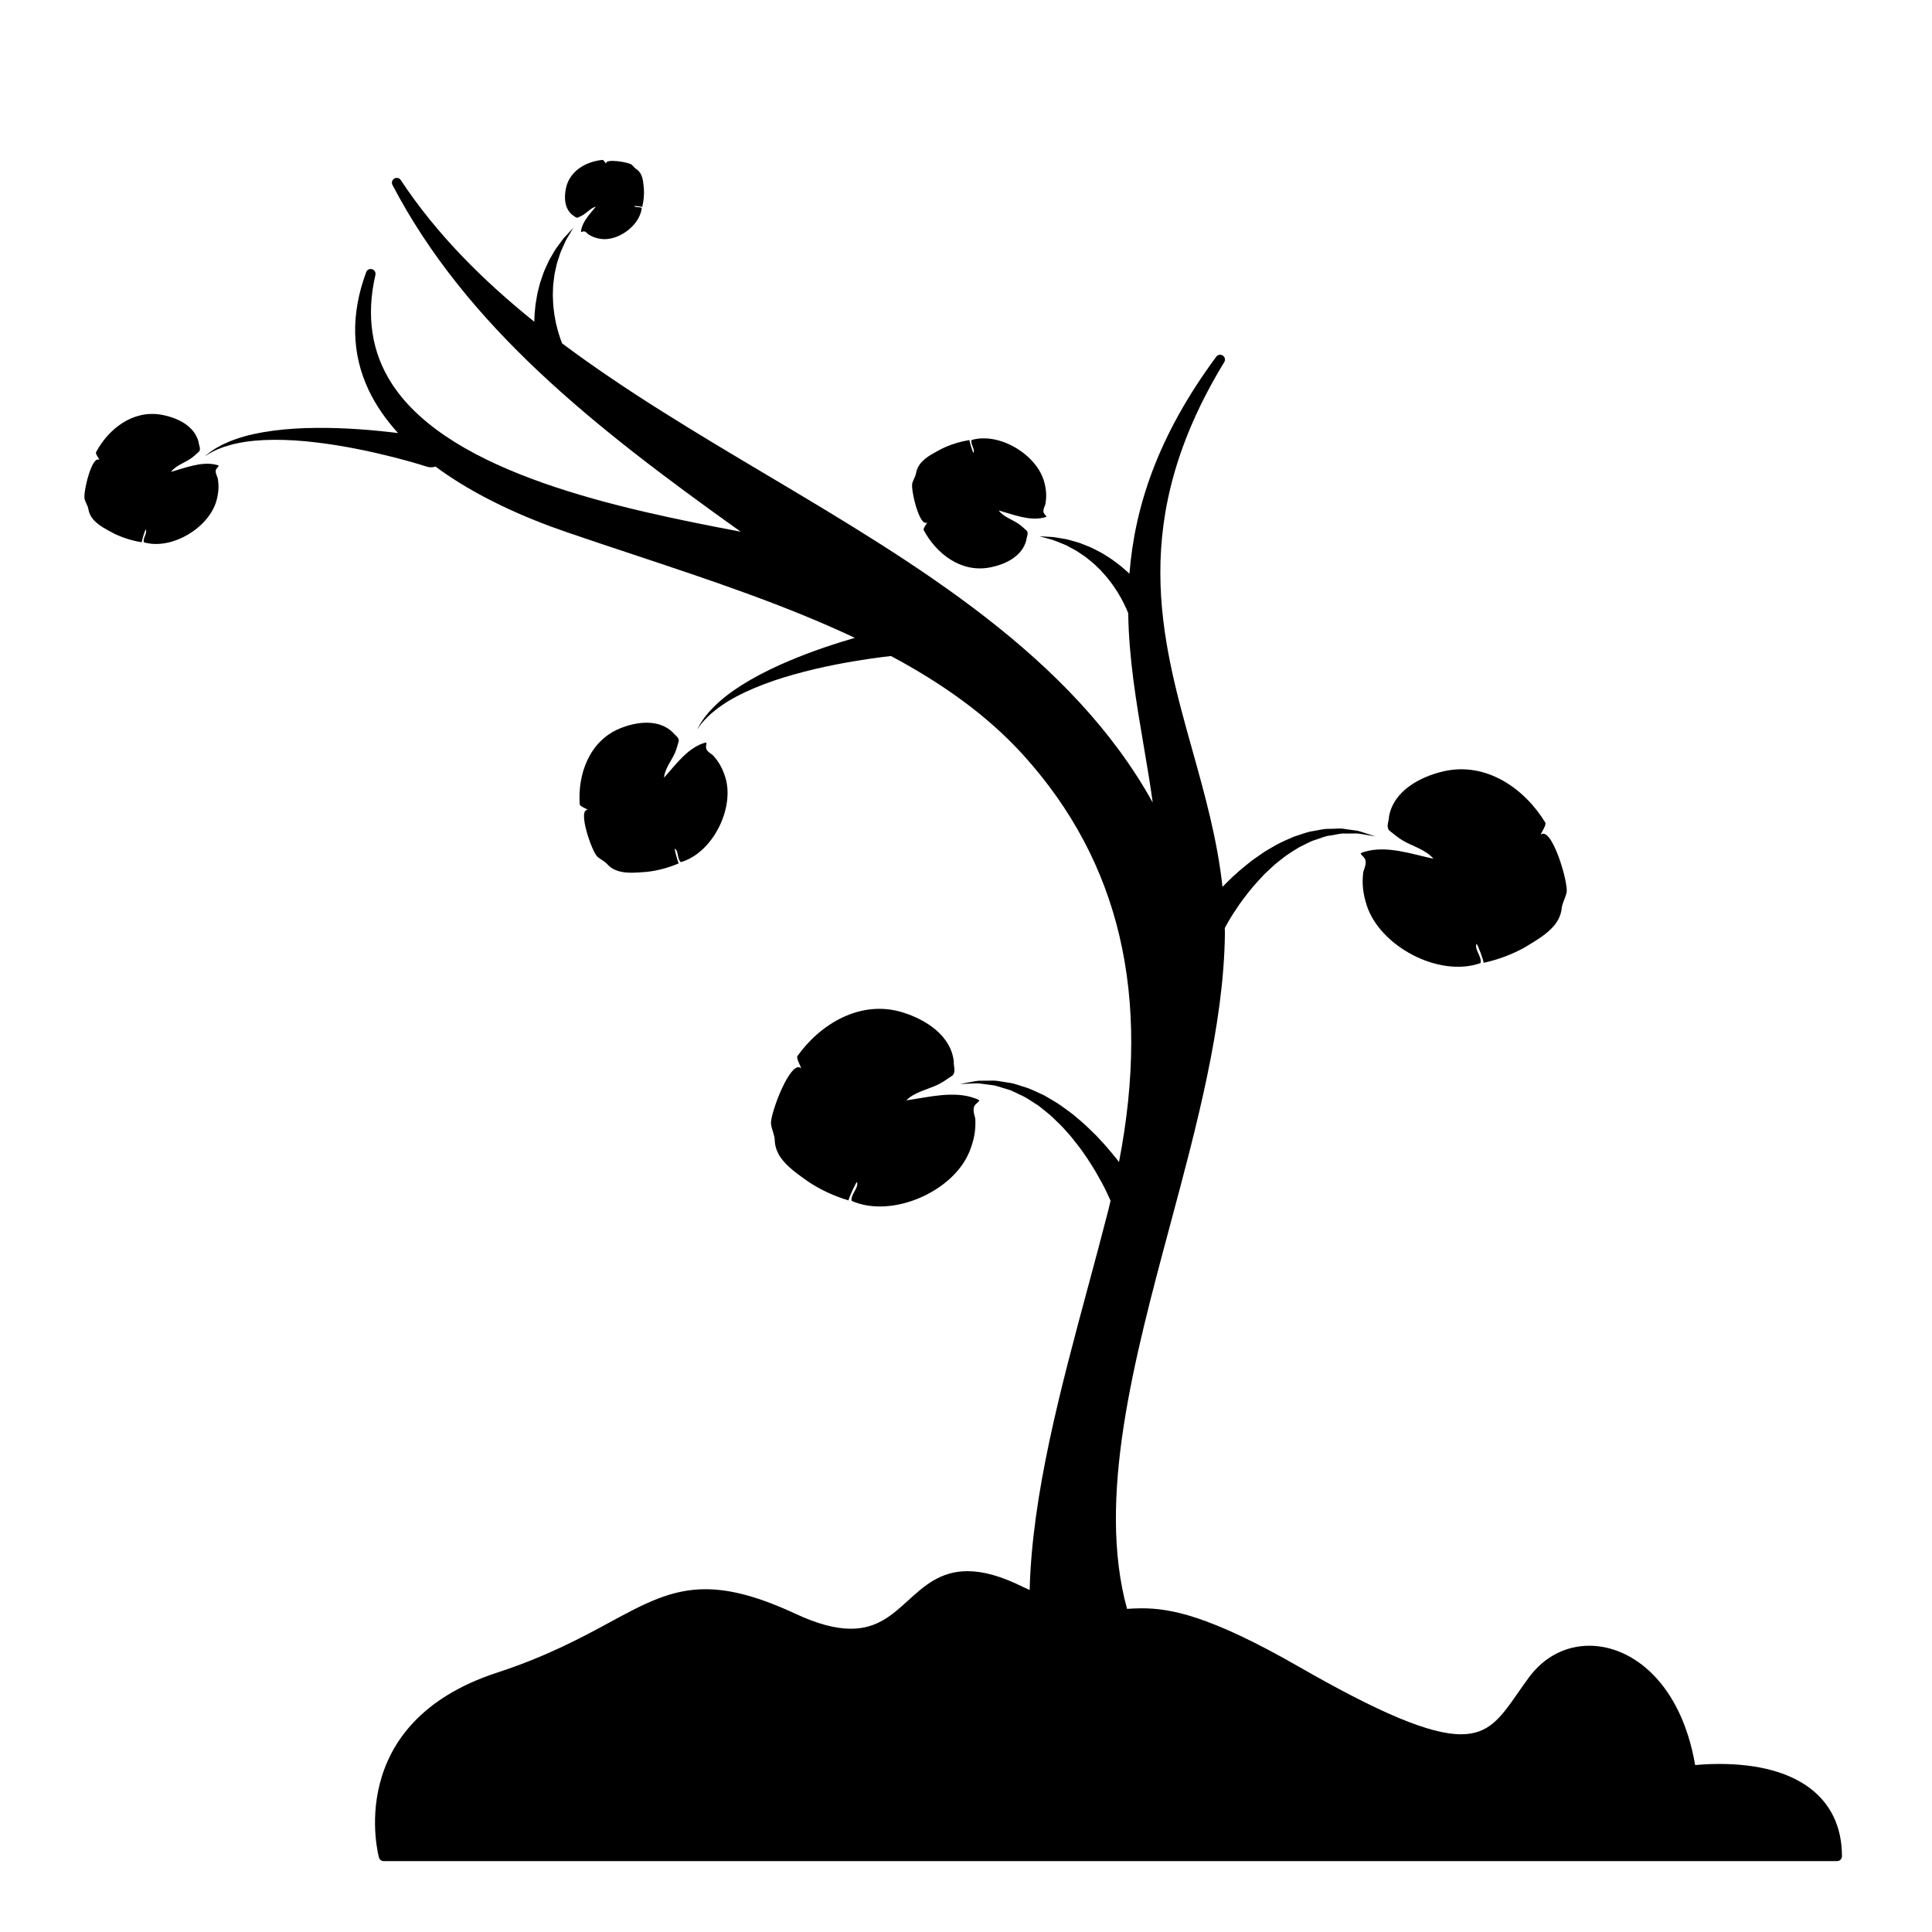 <?xml version="1.0" encoding="iso-8859-1"?>
<!-- Generator: Adobe Illustrator 17.1.0, SVG Export Plug-In . SVG Version: 6.00 Build 0)  -->
<!DOCTYPE svg PUBLIC "-//W3C//DTD SVG 1.1//EN" "http://www.w3.org/Graphics/SVG/1.1/DTD/svg11.dtd">
<svg version="1.1" id="Capa_1" xmlns="http://www.w3.org/2000/svg" xmlns:xlink="http://www.w3.org/1999/xlink" x="0px" y="0px"
	 viewBox="0 0 200 200" style="enable-background:new 0 0 200 200;" xml:space="preserve">
<g>
	<path d="M141.285,88.167c-0.638,0.187-0.442,0.198-0.128,0.553c0.44,0.455,0.111,1.049-0.03,1.545
		c-0.157,1.242-0.029,2.246,0.352,3.44c1.352,4.235,7.456,7.522,11.781,5.996c0.188-0.627-0.663-1.424-0.409-1.989
		c0.108,0.005,0.728,1.706,0.738,1.957c1.482-0.318,2.93-0.86,4.255-1.597c1.072-0.659,2.35-1.362,3.133-2.375
		c0.366-0.473,0.625-1.047,0.686-1.646c0.064-0.616,0.391-1.062,0.513-1.68c0.196-0.99-1.541-6.902-2.679-5.969
		c0.079-0.288,0.517-0.832,0.494-1.212c-2.142-3.548-6.133-6.37-10.57-5.34c-2.387,0.554-5.142,1.991-5.632,4.674
		c0.003,0.47-0.312,0.988,0,1.428c0.462,0.359,0.904,0.749,1.409,1.049c0.99,0.589,2.427,0.971,3.188,1.895
		C146.152,88.413,143.562,87.499,141.285,88.167z"/>
	<path d="M79.816,116.347c0.076,0.625,0.369,1.095,0.387,1.714c0.017,0.601,0.233,1.194,0.562,1.692
		c0.705,1.068,1.927,1.865,2.948,2.601c1.266,0.834,2.67,1.481,4.124,1.909c0.029-0.25,0.773-1.9,0.881-1.897
		c0.211,0.582-0.697,1.314-0.556,1.953c4.199,1.843,10.53-0.981,12.194-5.103c0.469-1.162,0.671-2.154,0.607-3.404
		c-0.104-0.505-0.388-1.121,0.085-1.543c0.34-0.331,0.536-0.327-0.087-0.561c-2.221-0.835-4.872-0.117-7.134,0.199
		c0.828-0.865,2.289-1.139,3.32-1.653c0.526-0.261,0.995-0.617,1.483-0.941c0.344-0.415,0.068-0.956,0.106-1.424
		c-0.289-2.712-2.93-4.35-5.269-5.08c-4.349-1.357-8.539,1.161-10.938,4.54c-0.052,0.378,0.345,0.952,0.402,1.246
		C81.866,109.579,79.694,115.345,79.816,116.347z"/>
	<path d="M70.271,76.689c-0.001-0.406-0.421-0.585-0.624-0.874c-1.473-1.429-3.788-1.104-5.492-0.4
		c-3.168,1.309-4.378,4.782-4.138,7.89c0.152,0.243,0.658,0.384,0.832,0.527c-1.105-0.073,0.416,4.306,0.968,4.826
		c0.345,0.325,0.74,0.455,1.048,0.805c0.299,0.339,0.709,0.578,1.14,0.708c0.922,0.278,2.012,0.15,2.956,0.085
		c1.133-0.128,2.256-0.429,3.303-0.882c-0.104-0.158-0.468-1.471-0.404-1.521c0.402,0.235,0.23,1.095,0.619,1.396
		c3.315-0.956,5.616-5.636,4.593-8.821c-0.289-0.898-0.649-1.569-1.288-2.26c-0.303-0.242-0.764-0.461-0.693-0.933
		c0.037-0.355,0.152-0.447-0.32-0.283c-1.686,0.586-2.873,2.278-4.028,3.549c0.062-0.899,0.775-1.76,1.124-2.554
		C70.045,77.543,70.145,77.111,70.271,76.689z"/>
	<path d="M95.979,54.072c-0.063,0.187-0.371,0.528-0.37,0.78c1.278,2.415,3.8,4.421,6.76,3.908c1.592-0.276,3.459-1.12,3.881-2.867
		c0.016-0.309,0.243-0.639,0.053-0.94c-0.291-0.254-0.567-0.527-0.889-0.743c-0.63-0.424-1.561-0.729-2.028-1.366
		c1.451,0.401,3.122,1.098,4.646,0.743c0.427-0.099,0.299-0.114,0.105-0.359c-0.273-0.316-0.034-0.694,0.077-1.016
		c0.149-0.812,0.102-1.477-0.104-2.278c-0.733-2.838-4.629-5.228-7.532-4.384c-0.147,0.406,0.384,0.962,0.195,1.324
		c-0.071-0.007-0.416-1.15-0.413-1.316c-0.988,0.155-1.961,0.457-2.86,0.893c-0.73,0.394-1.598,0.809-2.151,1.447
		c-0.258,0.297-0.45,0.666-0.513,1.058c-0.065,0.403-0.296,0.685-0.4,1.087C94.271,50.688,95.194,54.644,95.979,54.072z"/>
	<path d="M59.292,22.278c0.17,0.082,0.301,0.287,0.515,0.252c0.211-0.103,0.43-0.194,0.627-0.323
		c0.387-0.253,0.779-0.703,1.246-0.815c-0.568,0.719-1.355,1.492-1.517,2.43c-0.045,0.263-0.007,0.195,0.177,0.144
		c0.242-0.078,0.398,0.145,0.552,0.284c0.42,0.276,0.805,0.407,1.302,0.481c1.765,0.261,4.029-1.359,4.242-3.188
		c-0.193-0.179-0.63-0.012-0.789-0.204c0.021-0.038,0.743,0.039,0.836,0.08c0.147-0.591,0.208-1.208,0.176-1.816
		c-0.048-0.503-0.076-1.088-0.303-1.549c-0.106-0.215-0.267-0.41-0.472-0.538c-0.211-0.132-0.314-0.328-0.515-0.482
		c-0.322-0.245-2.76-0.664-2.625-0.088c-0.09-0.079-0.208-0.333-0.35-0.392c-1.657,0.145-3.38,1.086-3.792,2.867
		C58.38,20.38,58.411,21.627,59.292,22.278z"/>
	<path d="M15.091,54.817c0.188,0.362-0.343,0.919-0.195,1.324c2.903,0.844,6.799-1.546,7.532-4.384
		c0.206-0.8,0.254-1.466,0.104-2.278c-0.112-0.321-0.35-0.7-0.077-1.016c0.194-0.245,0.322-0.26-0.105-0.359
		c-1.523-0.355-3.195,0.342-4.646,0.743c0.467-0.637,1.398-0.941,2.028-1.366c0.321-0.216,0.598-0.489,0.889-0.743
		c0.189-0.301-0.038-0.63-0.053-0.94c-0.422-1.748-2.289-2.591-3.881-2.867c-2.959-0.513-5.482,1.493-6.76,3.908
		c-0.001,0.251,0.307,0.593,0.37,0.78c-0.784-0.572-1.708,3.384-1.542,4.029c0.104,0.402,0.335,0.684,0.4,1.087
		c0.063,0.392,0.255,0.76,0.513,1.058c0.553,0.638,1.42,1.053,2.15,1.447c0.899,0.436,1.872,0.739,2.86,0.893
		C14.675,55.966,15.02,54.824,15.091,54.817z"/>
	<path d="M177.976,182.603c-1.097,0-1.98,0.067-2.493,0.119c-1.472-8.53-6.526-12.356-10.952-12.356
		c-2.478,0-4.702,1.168-6.264,3.288c-0.391,0.53-0.751,1.046-1.094,1.54c-1.821,2.613-3.024,4.339-5.932,4.339
		c-3.174,0-8.342-2.153-16.757-6.981c-9.285-5.328-13.327-6.062-16.311-6.062c-0.529,0-1.021,0.027-1.501,0.059
		c-3.135-11.366,0.705-25.746,4.443-39.675c2.75-10.246,5.592-20.839,5.686-30.267c0.002-0.181-0.011-0.358-0.012-0.539
		c0.061-0.117,0.161-0.305,0.319-0.579c0.258-0.461,0.67-1.11,1.194-1.871c0.537-0.75,1.189-1.618,1.977-2.464
		c0.197-0.213,0.397-0.429,0.6-0.647c0.217-0.203,0.436-0.409,0.657-0.616c0.43-0.437,0.932-0.786,1.412-1.18
		c0.496-0.364,1.021-0.687,1.54-1.006c0.547-0.245,1.066-0.579,1.619-0.747c0.552-0.163,1.077-0.418,1.61-0.468
		c0.528-0.064,1.031-0.241,1.503-0.202c0.476-0.003,0.912-0.006,1.299-0.009c0.383,0.047,0.716,0.114,0.994,0.156
		c0.557,0.093,0.876,0.146,0.876,0.146s-0.307-0.099-0.845-0.271c-0.271-0.083-0.599-0.201-0.984-0.305
		c-0.396-0.055-0.843-0.118-1.331-0.186c-0.493-0.11-1.028-0.009-1.603-0.019c-0.582-0.024-1.163,0.155-1.788,0.248
		c-0.627,0.098-1.222,0.364-1.864,0.551c-0.606,0.258-1.23,0.528-1.825,0.844c-0.575,0.344-1.186,0.655-1.714,1.052
		c-0.273,0.19-0.543,0.379-0.811,0.565c-0.253,0.203-0.503,0.404-0.749,0.602c-0.899,0.722-1.66,1.467-2.323,2.147
		c-0.531-4.9-1.834-9.563-3.107-14.108c-3.285-11.727-6.682-23.852,3.29-40.219c0.14-0.229,0.074-0.526-0.148-0.675
		c-0.223-0.148-0.522-0.098-0.681,0.118c-6.113,8.272-8.443,15.619-8.986,22.468c-0.054-0.053-0.108-0.103-0.162-0.157
		c-0.342-0.29-0.675-0.605-1.052-0.881c-0.375-0.279-0.748-0.565-1.157-0.803c-0.391-0.26-0.805-0.483-1.22-0.683
		c-0.401-0.223-0.83-0.374-1.232-0.534c-0.396-0.175-0.809-0.266-1.186-0.376c-0.375-0.119-0.74-0.186-1.079-0.235
		c-0.338-0.05-0.639-0.12-0.914-0.137c-0.274-0.015-0.513-0.028-0.71-0.039c-0.389-0.021-0.612-0.033-0.612-0.033
		s0.216,0.058,0.593,0.16c0.187,0.051,0.413,0.112,0.673,0.182c0.258,0.072,0.536,0.203,0.843,0.317
		c0.308,0.113,0.634,0.248,0.96,0.435c0.329,0.178,0.683,0.337,1.012,0.577c0.335,0.225,0.687,0.437,1.004,0.716
		c0.331,0.256,0.652,0.529,0.948,0.834c0.312,0.281,0.585,0.605,0.856,0.914c0.274,0.305,0.504,0.645,0.742,0.95
		c0.211,0.332,0.437,0.629,0.607,0.944c0.184,0.304,0.345,0.597,0.481,0.874c0.212,0.415,0.359,0.761,0.477,1.056
		c0.07,4.731,0.839,9.253,1.6,13.719c0.343,2.014,0.673,3.953,0.936,5.883c-8.393-15.147-24.446-24.694-39.997-33.942
		c-7.207-4.286-14.536-8.646-21.145-13.591c-0.104-0.265-0.216-0.577-0.326-0.94c-0.094-0.294-0.181-0.617-0.26-0.963
		c-0.096-0.345-0.139-0.716-0.217-1.101c-0.04-0.385-0.11-0.789-0.124-1.199c-0.018-0.411-0.046-0.833-0.017-1.252
		c0.001-0.424,0.044-0.844,0.104-1.258c0.035-0.421,0.141-0.818,0.226-1.213c0.071-0.4,0.215-0.761,0.329-1.117
		c0.105-0.361,0.247-0.684,0.39-0.979c0.142-0.295,0.251-0.582,0.387-0.813c0.138-0.231,0.259-0.432,0.358-0.598
		c0.201-0.335,0.316-0.526,0.316-0.526s-0.152,0.163-0.418,0.448c-0.134,0.144-0.297,0.319-0.484,0.52
		c-0.186,0.203-0.355,0.463-0.564,0.733c-0.21,0.27-0.427,0.572-0.614,0.918c-0.195,0.341-0.429,0.693-0.593,1.094
		c-0.179,0.394-0.383,0.801-0.517,1.239c-0.16,0.432-0.303,0.879-0.405,1.338c-0.129,0.455-0.2,0.92-0.276,1.381
		c-0.081,0.461-0.102,0.918-0.147,1.364c-0.004,0.232-0.015,0.462-0.022,0.688c-5.373-4.32-10.154-9.104-13.825-14.668
		c-0.146-0.222-0.442-0.291-0.671-0.155c-0.229,0.135-0.312,0.427-0.189,0.663c7.686,14.661,20.828,25.045,36.052,35.894
		c-12.337-2.343-29.998-5.956-36.083-15.271c-2.129-3.26-2.713-7.065-1.734-11.312c0.059-0.257-0.091-0.516-0.344-0.591
		c-0.251-0.076-0.521,0.059-0.612,0.305c-1.61,4.349-1.521,8.463,0.267,12.229c0.765,1.611,1.81,3.079,3.034,4.429
		c-0.036-0.005-0.069-0.009-0.106-0.014c-2.266-0.28-5.3-0.552-8.346-0.522c-3.039,0.013-6.102,0.376-8.267,1.134
		c-0.542,0.181-1.022,0.39-1.44,0.587c-0.412,0.213-0.763,0.407-1.033,0.6c-0.283,0.171-0.472,0.352-0.611,0.459
		c-0.136,0.111-0.208,0.17-0.208,0.17s0.079-0.05,0.228-0.143c0.151-0.089,0.357-0.242,0.656-0.375
		c0.286-0.155,0.652-0.301,1.074-0.456c0.429-0.14,0.915-0.282,1.457-0.391c2.166-0.464,5.14-0.443,8.064-0.088
		c2.929,0.339,5.82,0.97,7.96,1.512c1.071,0.271,1.955,0.521,2.569,0.702c0.603,0.185,0.948,0.291,0.948,0.291l0.047,0.015
		c0.057,0.017,0.115,0.031,0.175,0.041c0.245,0.043,0.485,0.017,0.707-0.053c4.188,3.104,9.27,5.315,13.609,6.799
		c2.309,0.792,4.632,1.563,6.954,2.334c7.783,2.585,15.696,5.221,22.846,8.596c-2.013,0.586-4.417,1.375-6.754,2.364
		c-2.805,1.17-5.5,2.671-7.213,4.195c-0.432,0.374-0.797,0.75-1.108,1.091c-0.3,0.354-0.55,0.667-0.727,0.948
		c-0.196,0.265-0.302,0.505-0.39,0.657c-0.083,0.154-0.128,0.237-0.128,0.237s0.055-0.076,0.157-0.219
		c0.106-0.14,0.238-0.36,0.464-0.596c0.205-0.252,0.489-0.526,0.82-0.831c0.343-0.292,0.739-0.609,1.198-0.916
		c1.826-1.254,4.585-2.366,7.424-3.151c2.838-0.801,5.751-1.318,7.936-1.632c0.798-0.115,1.496-0.201,2.065-0.265
		c5.254,2.81,9.968,6.124,13.715,10.272c9.987,11.053,13.227,24.874,9.889,42.111c-0.108-0.141-0.216-0.282-0.333-0.431
		c-0.333-0.413-0.702-0.853-1.1-1.31c-0.419-0.442-0.827-0.93-1.316-1.382c-0.467-0.468-0.966-0.935-1.506-1.376
		c-0.512-0.466-1.103-0.867-1.67-1.284c-0.57-0.414-1.207-0.742-1.792-1.105c-0.642-0.28-1.241-0.606-1.867-0.818
		c-0.641-0.175-1.222-0.439-1.826-0.508c-0.599-0.074-1.148-0.226-1.672-0.213c-0.518,0.004-0.994,0.008-1.415,0.011
		c-0.417,0.035-0.775,0.129-1.069,0.174c-0.585,0.107-0.919,0.168-0.919,0.168s0.34-0.015,0.934-0.04
		c0.296-0.004,0.652-0.047,1.059-0.025c0.404,0.053,0.859,0.112,1.356,0.177c0.494,0.054,1.002,0.277,1.545,0.419
		c0.547,0.137,1.066,0.47,1.626,0.705c0.548,0.273,1.064,0.659,1.609,0.987c0.497,0.417,1.03,0.788,1.502,1.243
		c0.469,0.458,0.952,0.89,1.366,1.389c0.438,0.47,0.836,0.962,1.205,1.453c0.388,0.471,0.703,0.981,1.03,1.434
		c0.307,0.47,0.589,0.921,0.84,1.339c0.491,0.846,0.875,1.564,1.113,2.071c0.243,0.498,0.35,0.77,0.36,0.786l0.071,0.117
		c-0.075,0.306-0.134,0.603-0.213,0.911c-0.678,2.655-1.399,5.333-2.122,8.016c-2.869,10.651-5.796,21.543-6.045,31.399
		c-0.249-0.117-0.482-0.219-0.745-0.349c-2.188-1.081-4.048-1.606-5.688-1.606c-2.812,0-4.506,1.542-6.145,3.033
		c-1.654,1.505-3.216,2.927-5.928,2.927c-1.62,0-3.491-0.504-5.72-1.541c-3.74-1.74-6.706-2.55-9.333-2.55
		c-3.585,0-6.366,1.507-9.887,3.415c-2.907,1.575-6.525,3.536-11.689,5.222c-16.027,5.233-12.261,19.008-12.221,19.146
		c0.062,0.214,0.258,0.361,0.48,0.361h150.466c0.276,0,0.5-0.224,0.5-0.5C190.678,186.086,186.048,182.603,177.976,182.603z"/>
</g>
</svg>
